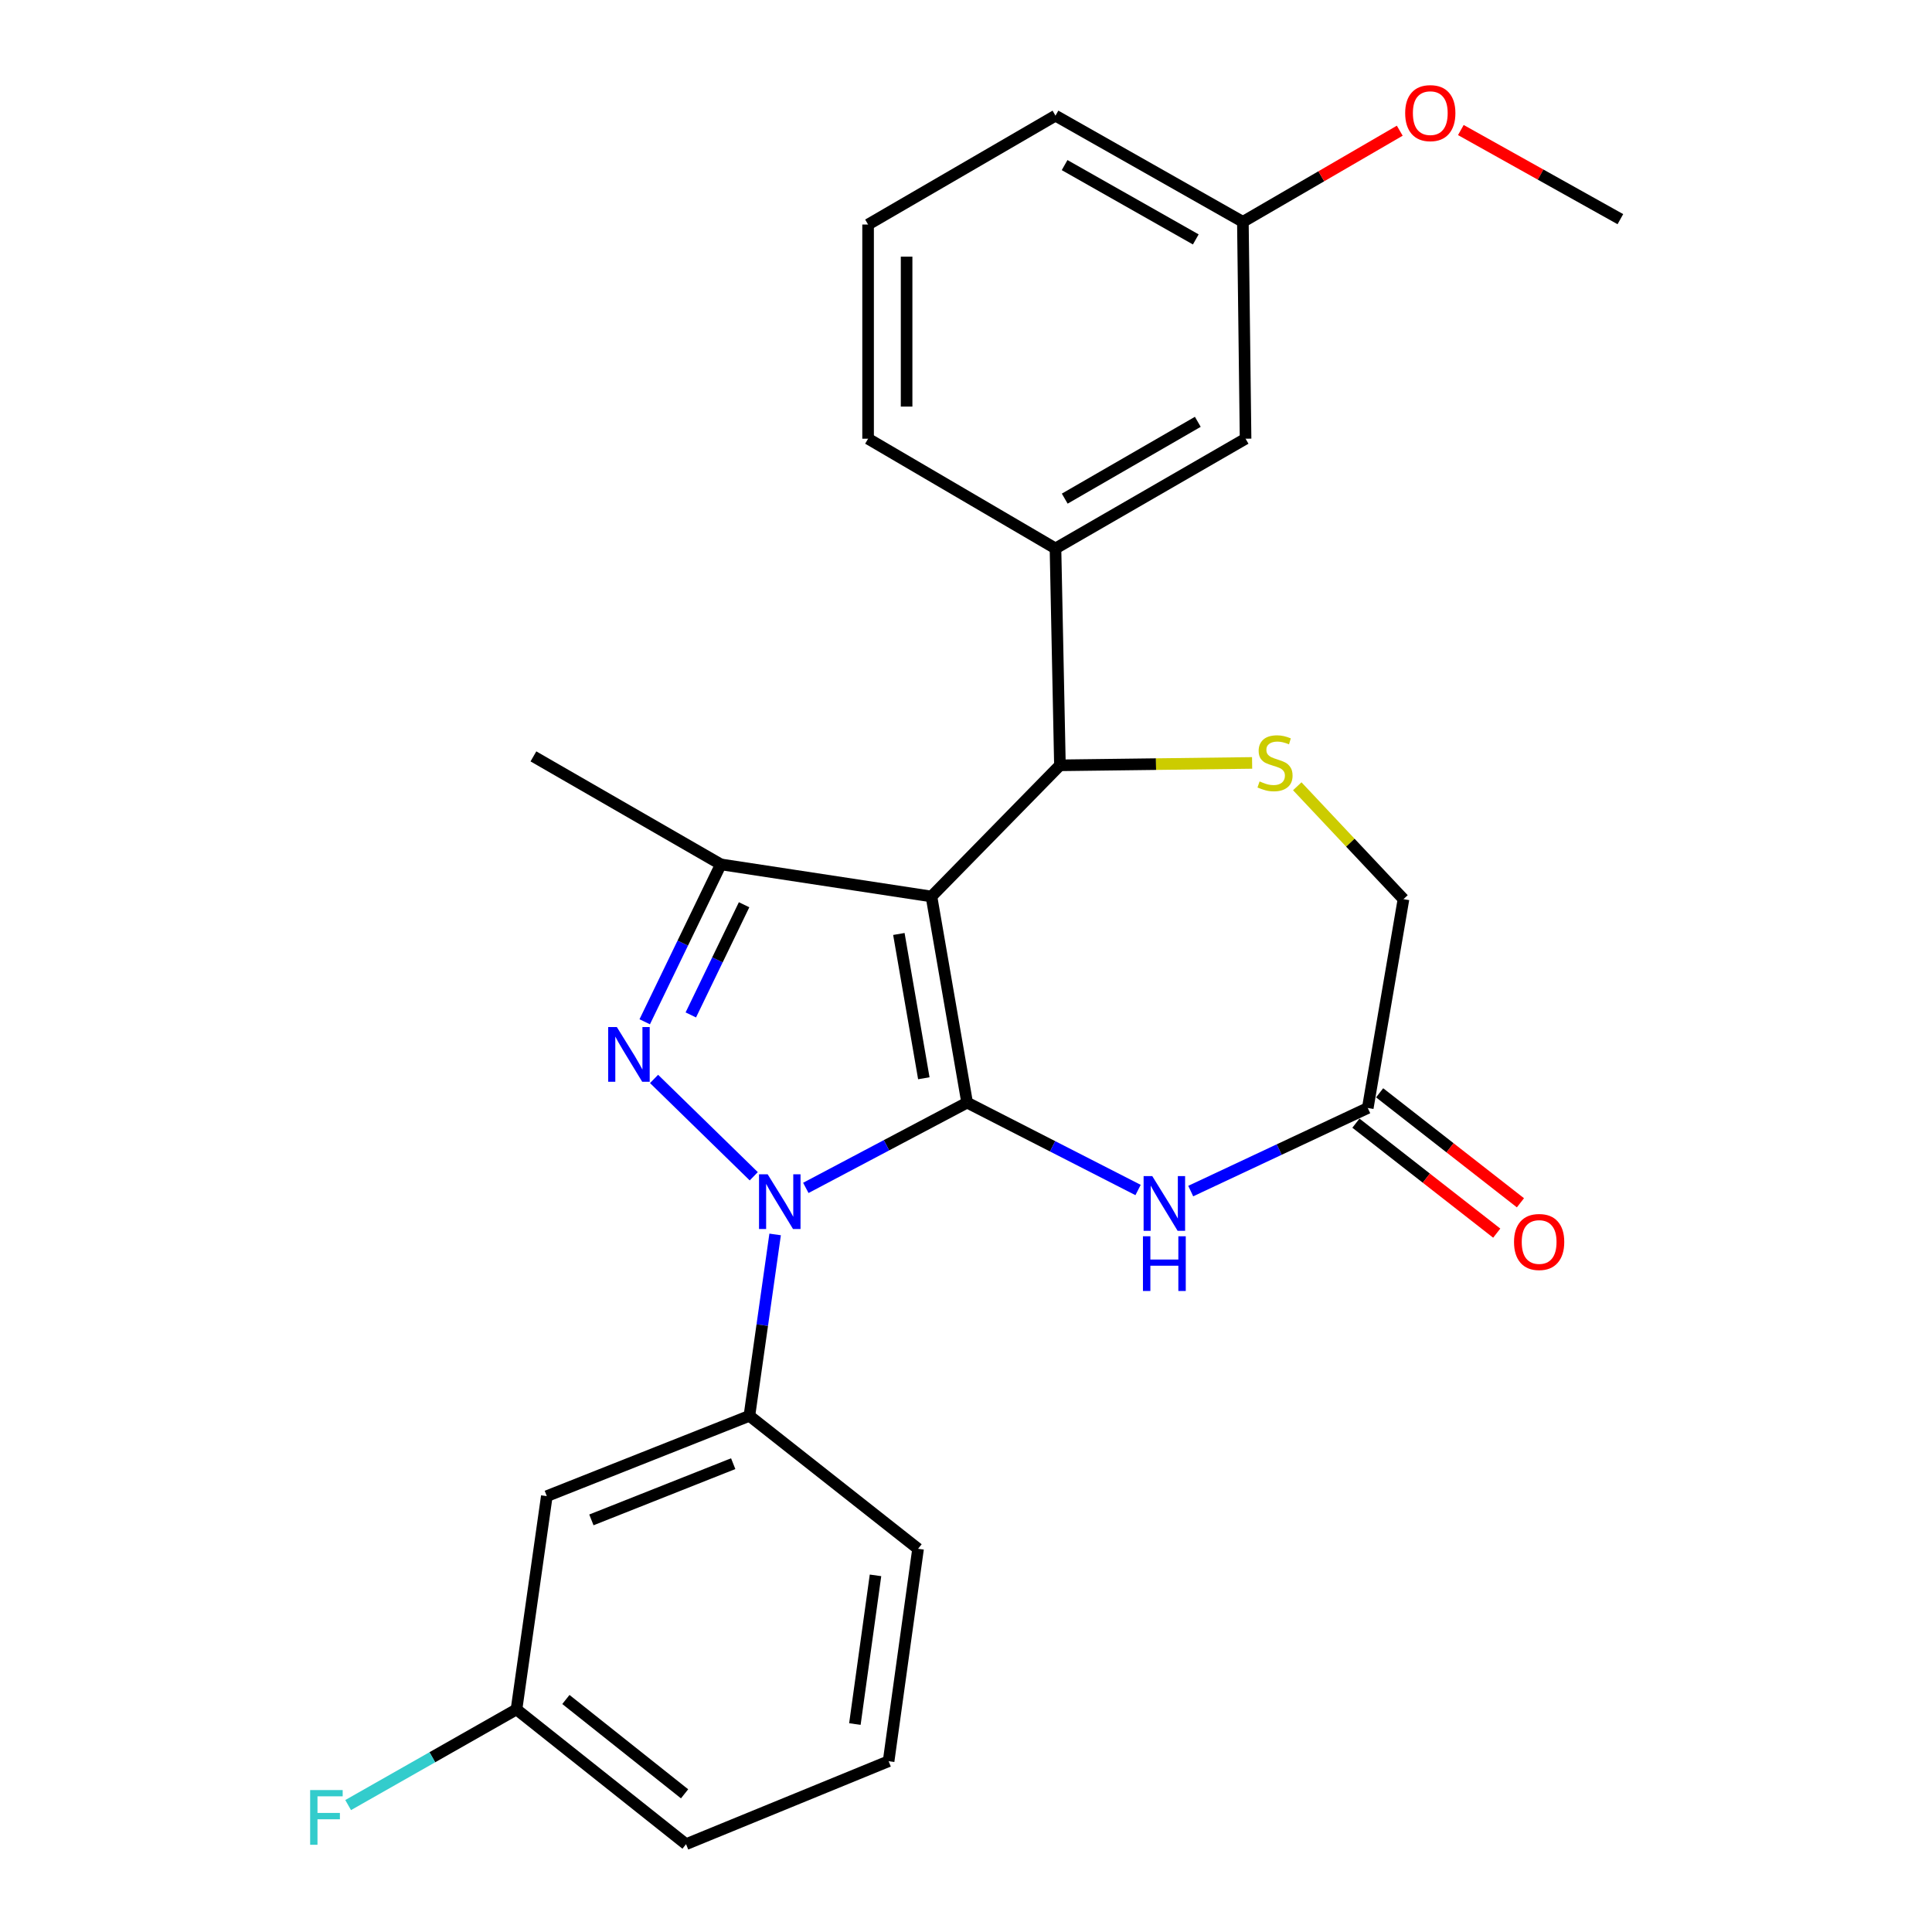 <?xml version='1.0' encoding='iso-8859-1'?>
<svg version='1.1' baseProfile='full'
              xmlns='http://www.w3.org/2000/svg'
                      xmlns:rdkit='http://www.rdkit.org/xml'
                      xmlns:xlink='http://www.w3.org/1999/xlink'
                  xml:space='preserve'
width='1000px' height='1000px' viewBox='0 0 1000 1000'>
<!-- END OF HEADER -->
<rect style='opacity:1.0;fill:#FFFFFF;stroke:none' width='1000' height='1000' x='0' y='0'> </rect>
<path class='bond-0' d='M 500.582,570.712 L 482.122,464.018' style='fill:none;fill-rule:evenodd;stroke:#000000;stroke-width:6px;stroke-linecap:butt;stroke-linejoin:miter;stroke-opacity:1' />
<path class='bond-0' d='M 478.172,558.107 L 465.251,483.421' style='fill:none;fill-rule:evenodd;stroke:#000000;stroke-width:6px;stroke-linecap:butt;stroke-linejoin:miter;stroke-opacity:1' />
<path class='bond-1' d='M 500.582,570.712 L 458.837,592.784' style='fill:none;fill-rule:evenodd;stroke:#000000;stroke-width:6px;stroke-linecap:butt;stroke-linejoin:miter;stroke-opacity:1' />
<path class='bond-1' d='M 458.837,592.784 L 417.093,614.855' style='fill:none;fill-rule:evenodd;stroke:#0000FF;stroke-width:6px;stroke-linecap:butt;stroke-linejoin:miter;stroke-opacity:1' />
<path class='bond-4' d='M 500.582,570.712 L 544.822,593.329' style='fill:none;fill-rule:evenodd;stroke:#000000;stroke-width:6px;stroke-linecap:butt;stroke-linejoin:miter;stroke-opacity:1' />
<path class='bond-4' d='M 544.822,593.329 L 589.063,615.946' style='fill:none;fill-rule:evenodd;stroke:#0000FF;stroke-width:6px;stroke-linecap:butt;stroke-linejoin:miter;stroke-opacity:1' />
<path class='bond-3' d='M 482.122,464.018 L 373.103,447.397' style='fill:none;fill-rule:evenodd;stroke:#000000;stroke-width:6px;stroke-linecap:butt;stroke-linejoin:miter;stroke-opacity:1' />
<path class='bond-5' d='M 482.122,464.018 L 548.619,396.126' style='fill:none;fill-rule:evenodd;stroke:#000000;stroke-width:6px;stroke-linecap:butt;stroke-linejoin:miter;stroke-opacity:1' />
<path class='bond-2' d='M 390.143,608.835 L 338.539,558.453' style='fill:none;fill-rule:evenodd;stroke:#0000FF;stroke-width:6px;stroke-linecap:butt;stroke-linejoin:miter;stroke-opacity:1' />
<path class='bond-7' d='M 401.205,638.942 L 394.545,685.886' style='fill:none;fill-rule:evenodd;stroke:#0000FF;stroke-width:6px;stroke-linecap:butt;stroke-linejoin:miter;stroke-opacity:1' />
<path class='bond-7' d='M 394.545,685.886 L 387.886,732.83' style='fill:none;fill-rule:evenodd;stroke:#000000;stroke-width:6px;stroke-linecap:butt;stroke-linejoin:miter;stroke-opacity:1' />
<path class='bond-26' d='M 333.709,528.872 L 353.406,488.135' style='fill:none;fill-rule:evenodd;stroke:#0000FF;stroke-width:6px;stroke-linecap:butt;stroke-linejoin:miter;stroke-opacity:1' />
<path class='bond-26' d='M 353.406,488.135 L 373.103,447.397' style='fill:none;fill-rule:evenodd;stroke:#000000;stroke-width:6px;stroke-linecap:butt;stroke-linejoin:miter;stroke-opacity:1' />
<path class='bond-26' d='M 357.563,525.327 L 371.351,496.811' style='fill:none;fill-rule:evenodd;stroke:#0000FF;stroke-width:6px;stroke-linecap:butt;stroke-linejoin:miter;stroke-opacity:1' />
<path class='bond-26' d='M 371.351,496.811 L 385.139,468.295' style='fill:none;fill-rule:evenodd;stroke:#000000;stroke-width:6px;stroke-linecap:butt;stroke-linejoin:miter;stroke-opacity:1' />
<path class='bond-16' d='M 373.103,447.397 L 276.098,391.508' style='fill:none;fill-rule:evenodd;stroke:#000000;stroke-width:6px;stroke-linecap:butt;stroke-linejoin:miter;stroke-opacity:1' />
<path class='bond-8' d='M 616.317,616.498 L 662.137,594.995' style='fill:none;fill-rule:evenodd;stroke:#0000FF;stroke-width:6px;stroke-linecap:butt;stroke-linejoin:miter;stroke-opacity:1' />
<path class='bond-8' d='M 662.137,594.995 L 707.957,573.492' style='fill:none;fill-rule:evenodd;stroke:#000000;stroke-width:6px;stroke-linecap:butt;stroke-linejoin:miter;stroke-opacity:1' />
<path class='bond-6' d='M 548.619,396.126 L 598.354,395.508' style='fill:none;fill-rule:evenodd;stroke:#000000;stroke-width:6px;stroke-linecap:butt;stroke-linejoin:miter;stroke-opacity:1' />
<path class='bond-6' d='M 598.354,395.508 L 648.09,394.889' style='fill:none;fill-rule:evenodd;stroke:#CCCC00;stroke-width:6px;stroke-linecap:butt;stroke-linejoin:miter;stroke-opacity:1' />
<path class='bond-9' d='M 548.619,396.126 L 546.316,283.873' style='fill:none;fill-rule:evenodd;stroke:#000000;stroke-width:6px;stroke-linecap:butt;stroke-linejoin:miter;stroke-opacity:1' />
<path class='bond-27' d='M 671.459,406.97 L 698.949,436.186' style='fill:none;fill-rule:evenodd;stroke:#CCCC00;stroke-width:6px;stroke-linecap:butt;stroke-linejoin:miter;stroke-opacity:1' />
<path class='bond-27' d='M 698.949,436.186 L 726.439,465.403' style='fill:none;fill-rule:evenodd;stroke:#000000;stroke-width:6px;stroke-linecap:butt;stroke-linejoin:miter;stroke-opacity:1' />
<path class='bond-10' d='M 387.886,732.83 L 283.03,774.4' style='fill:none;fill-rule:evenodd;stroke:#000000;stroke-width:6px;stroke-linecap:butt;stroke-linejoin:miter;stroke-opacity:1' />
<path class='bond-10' d='M 379.504,757.595 L 306.104,786.694' style='fill:none;fill-rule:evenodd;stroke:#000000;stroke-width:6px;stroke-linecap:butt;stroke-linejoin:miter;stroke-opacity:1' />
<path class='bond-18' d='M 387.886,732.83 L 475.19,801.652' style='fill:none;fill-rule:evenodd;stroke:#000000;stroke-width:6px;stroke-linecap:butt;stroke-linejoin:miter;stroke-opacity:1' />
<path class='bond-11' d='M 707.957,573.492 L 726.439,465.403' style='fill:none;fill-rule:evenodd;stroke:#000000;stroke-width:6px;stroke-linecap:butt;stroke-linejoin:miter;stroke-opacity:1' />
<path class='bond-13' d='M 701.823,581.346 L 738.266,609.809' style='fill:none;fill-rule:evenodd;stroke:#000000;stroke-width:6px;stroke-linecap:butt;stroke-linejoin:miter;stroke-opacity:1' />
<path class='bond-13' d='M 738.266,609.809 L 774.708,638.272' style='fill:none;fill-rule:evenodd;stroke:#FF0000;stroke-width:6px;stroke-linecap:butt;stroke-linejoin:miter;stroke-opacity:1' />
<path class='bond-13' d='M 714.092,565.637 L 750.535,594.1' style='fill:none;fill-rule:evenodd;stroke:#000000;stroke-width:6px;stroke-linecap:butt;stroke-linejoin:miter;stroke-opacity:1' />
<path class='bond-13' d='M 750.535,594.1 L 786.978,622.563' style='fill:none;fill-rule:evenodd;stroke:#FF0000;stroke-width:6px;stroke-linecap:butt;stroke-linejoin:miter;stroke-opacity:1' />
<path class='bond-12' d='M 546.316,283.873 L 644.705,227.077' style='fill:none;fill-rule:evenodd;stroke:#000000;stroke-width:6px;stroke-linecap:butt;stroke-linejoin:miter;stroke-opacity:1' />
<path class='bond-12' d='M 551.109,258.091 L 619.981,218.333' style='fill:none;fill-rule:evenodd;stroke:#000000;stroke-width:6px;stroke-linecap:butt;stroke-linejoin:miter;stroke-opacity:1' />
<path class='bond-19' d='M 546.316,283.873 L 449.322,227.077' style='fill:none;fill-rule:evenodd;stroke:#000000;stroke-width:6px;stroke-linecap:butt;stroke-linejoin:miter;stroke-opacity:1' />
<path class='bond-14' d='M 283.03,774.4 L 267.339,884.793' style='fill:none;fill-rule:evenodd;stroke:#000000;stroke-width:6px;stroke-linecap:butt;stroke-linejoin:miter;stroke-opacity:1' />
<path class='bond-15' d='M 644.705,227.077 L 643.31,114.824' style='fill:none;fill-rule:evenodd;stroke:#000000;stroke-width:6px;stroke-linecap:butt;stroke-linejoin:miter;stroke-opacity:1' />
<path class='bond-17' d='M 267.339,884.793 L 223.769,909.547' style='fill:none;fill-rule:evenodd;stroke:#000000;stroke-width:6px;stroke-linecap:butt;stroke-linejoin:miter;stroke-opacity:1' />
<path class='bond-17' d='M 223.769,909.547 L 180.199,934.301' style='fill:none;fill-rule:evenodd;stroke:#33CCCC;stroke-width:6px;stroke-linecap:butt;stroke-linejoin:miter;stroke-opacity:1' />
<path class='bond-28' d='M 267.339,884.793 L 355.097,954.545' style='fill:none;fill-rule:evenodd;stroke:#000000;stroke-width:6px;stroke-linecap:butt;stroke-linejoin:miter;stroke-opacity:1' />
<path class='bond-28' d='M 292.905,879.652 L 354.336,928.479' style='fill:none;fill-rule:evenodd;stroke:#000000;stroke-width:6px;stroke-linecap:butt;stroke-linejoin:miter;stroke-opacity:1' />
<path class='bond-20' d='M 643.31,114.824 L 683.91,91.238' style='fill:none;fill-rule:evenodd;stroke:#000000;stroke-width:6px;stroke-linecap:butt;stroke-linejoin:miter;stroke-opacity:1' />
<path class='bond-20' d='M 683.91,91.238 L 724.51,67.652' style='fill:none;fill-rule:evenodd;stroke:#FF0000;stroke-width:6px;stroke-linecap:butt;stroke-linejoin:miter;stroke-opacity:1' />
<path class='bond-29' d='M 643.31,114.824 L 546.316,59.865' style='fill:none;fill-rule:evenodd;stroke:#000000;stroke-width:6px;stroke-linecap:butt;stroke-linejoin:miter;stroke-opacity:1' />
<path class='bond-29' d='M 618.934,123.922 L 551.039,85.451' style='fill:none;fill-rule:evenodd;stroke:#000000;stroke-width:6px;stroke-linecap:butt;stroke-linejoin:miter;stroke-opacity:1' />
<path class='bond-22' d='M 475.19,801.652 L 459.942,911.591' style='fill:none;fill-rule:evenodd;stroke:#000000;stroke-width:6px;stroke-linecap:butt;stroke-linejoin:miter;stroke-opacity:1' />
<path class='bond-22' d='M 453.159,815.405 L 442.486,892.362' style='fill:none;fill-rule:evenodd;stroke:#000000;stroke-width:6px;stroke-linecap:butt;stroke-linejoin:miter;stroke-opacity:1' />
<path class='bond-21' d='M 449.322,227.077 L 449.322,116.219' style='fill:none;fill-rule:evenodd;stroke:#000000;stroke-width:6px;stroke-linecap:butt;stroke-linejoin:miter;stroke-opacity:1' />
<path class='bond-21' d='M 469.255,210.448 L 469.255,132.848' style='fill:none;fill-rule:evenodd;stroke:#000000;stroke-width:6px;stroke-linecap:butt;stroke-linejoin:miter;stroke-opacity:1' />
<path class='bond-25' d='M 756.132,67.307 L 797.417,90.373' style='fill:none;fill-rule:evenodd;stroke:#FF0000;stroke-width:6px;stroke-linecap:butt;stroke-linejoin:miter;stroke-opacity:1' />
<path class='bond-25' d='M 797.417,90.373 L 838.703,113.439' style='fill:none;fill-rule:evenodd;stroke:#000000;stroke-width:6px;stroke-linecap:butt;stroke-linejoin:miter;stroke-opacity:1' />
<path class='bond-24' d='M 449.322,116.219 L 546.316,59.865' style='fill:none;fill-rule:evenodd;stroke:#000000;stroke-width:6px;stroke-linecap:butt;stroke-linejoin:miter;stroke-opacity:1' />
<path class='bond-23' d='M 459.942,911.591 L 355.097,954.545' style='fill:none;fill-rule:evenodd;stroke:#000000;stroke-width:6px;stroke-linecap:butt;stroke-linejoin:miter;stroke-opacity:1' />
<path  class='atom-2' d='M 397.35 607.823
L 406.63 622.823
Q 407.55 624.303, 409.03 626.983
Q 410.51 629.663, 410.59 629.823
L 410.59 607.823
L 414.35 607.823
L 414.35 636.143
L 410.47 636.143
L 400.51 619.743
Q 399.35 617.823, 398.11 615.623
Q 396.91 613.423, 396.55 612.743
L 396.55 636.143
L 392.87 636.143
L 392.87 607.823
L 397.35 607.823
' fill='#0000FF'/>
<path  class='atom-3' d='M 319.282 531.604
L 328.562 546.604
Q 329.482 548.084, 330.962 550.764
Q 332.442 553.444, 332.522 553.604
L 332.522 531.604
L 336.282 531.604
L 336.282 559.924
L 332.402 559.924
L 322.442 543.524
Q 321.282 541.604, 320.042 539.404
Q 318.842 537.204, 318.482 536.524
L 318.482 559.924
L 314.802 559.924
L 314.802 531.604
L 319.282 531.604
' fill='#0000FF'/>
<path  class='atom-5' d='M 596.409 608.742
L 605.689 623.742
Q 606.609 625.222, 608.089 627.902
Q 609.569 630.582, 609.649 630.742
L 609.649 608.742
L 613.409 608.742
L 613.409 637.062
L 609.529 637.062
L 599.569 620.662
Q 598.409 618.742, 597.169 616.542
Q 595.969 614.342, 595.609 613.662
L 595.609 637.062
L 591.929 637.062
L 591.929 608.742
L 596.409 608.742
' fill='#0000FF'/>
<path  class='atom-5' d='M 591.589 639.894
L 595.429 639.894
L 595.429 651.934
L 609.909 651.934
L 609.909 639.894
L 613.749 639.894
L 613.749 668.214
L 609.909 668.214
L 609.909 655.134
L 595.429 655.134
L 595.429 668.214
L 591.589 668.214
L 591.589 639.894
' fill='#0000FF'/>
<path  class='atom-7' d='M 651.953 404.462
Q 652.273 404.582, 653.593 405.142
Q 654.913 405.702, 656.353 406.062
Q 657.833 406.382, 659.273 406.382
Q 661.953 406.382, 663.513 405.102
Q 665.073 403.782, 665.073 401.502
Q 665.073 399.942, 664.273 398.982
Q 663.513 398.022, 662.313 397.502
Q 661.113 396.982, 659.113 396.382
Q 656.593 395.622, 655.073 394.902
Q 653.593 394.182, 652.513 392.662
Q 651.473 391.142, 651.473 388.582
Q 651.473 385.022, 653.873 382.822
Q 656.313 380.622, 661.113 380.622
Q 664.393 380.622, 668.113 382.182
L 667.193 385.262
Q 663.793 383.862, 661.233 383.862
Q 658.473 383.862, 656.953 385.022
Q 655.433 386.142, 655.473 388.102
Q 655.473 389.622, 656.233 390.542
Q 657.033 391.462, 658.153 391.982
Q 659.313 392.502, 661.233 393.102
Q 663.793 393.902, 665.313 394.702
Q 666.833 395.502, 667.913 397.142
Q 669.033 398.742, 669.033 401.502
Q 669.033 405.422, 666.393 407.542
Q 663.793 409.622, 659.433 409.622
Q 656.913 409.622, 654.993 409.062
Q 653.113 408.542, 650.873 407.622
L 651.953 404.462
' fill='#CCCC00'/>
<path  class='atom-14' d='M 783.657 642.848
Q 783.657 636.048, 787.017 632.248
Q 790.377 628.448, 796.657 628.448
Q 802.937 628.448, 806.297 632.248
Q 809.657 636.048, 809.657 642.848
Q 809.657 649.728, 806.257 653.648
Q 802.857 657.528, 796.657 657.528
Q 790.417 657.528, 787.017 653.648
Q 783.657 649.768, 783.657 642.848
M 796.657 654.328
Q 800.977 654.328, 803.297 651.448
Q 805.657 648.528, 805.657 642.848
Q 805.657 637.288, 803.297 634.488
Q 800.977 631.648, 796.657 631.648
Q 792.337 631.648, 789.977 634.448
Q 787.657 637.248, 787.657 642.848
Q 787.657 648.568, 789.977 651.448
Q 792.337 654.328, 796.657 654.328
' fill='#FF0000'/>
<path  class='atom-18' d='M 160.53 926.532
L 177.37 926.532
L 177.37 929.772
L 164.33 929.772
L 164.33 938.372
L 175.93 938.372
L 175.93 941.652
L 164.33 941.652
L 164.33 954.852
L 160.53 954.852
L 160.53 926.532
' fill='#33CCCC'/>
<path  class='atom-21' d='M 727.314 58.55
Q 727.314 51.75, 730.674 47.95
Q 734.034 44.15, 740.314 44.15
Q 746.594 44.15, 749.954 47.95
Q 753.314 51.75, 753.314 58.55
Q 753.314 65.43, 749.914 69.35
Q 746.514 73.23, 740.314 73.23
Q 734.074 73.23, 730.674 69.35
Q 727.314 65.47, 727.314 58.55
M 740.314 70.03
Q 744.634 70.03, 746.954 67.15
Q 749.314 64.23, 749.314 58.55
Q 749.314 52.99, 746.954 50.19
Q 744.634 47.35, 740.314 47.35
Q 735.994 47.35, 733.634 50.15
Q 731.314 52.95, 731.314 58.55
Q 731.314 64.27, 733.634 67.15
Q 735.994 70.03, 740.314 70.03
' fill='#FF0000'/>
</svg>
